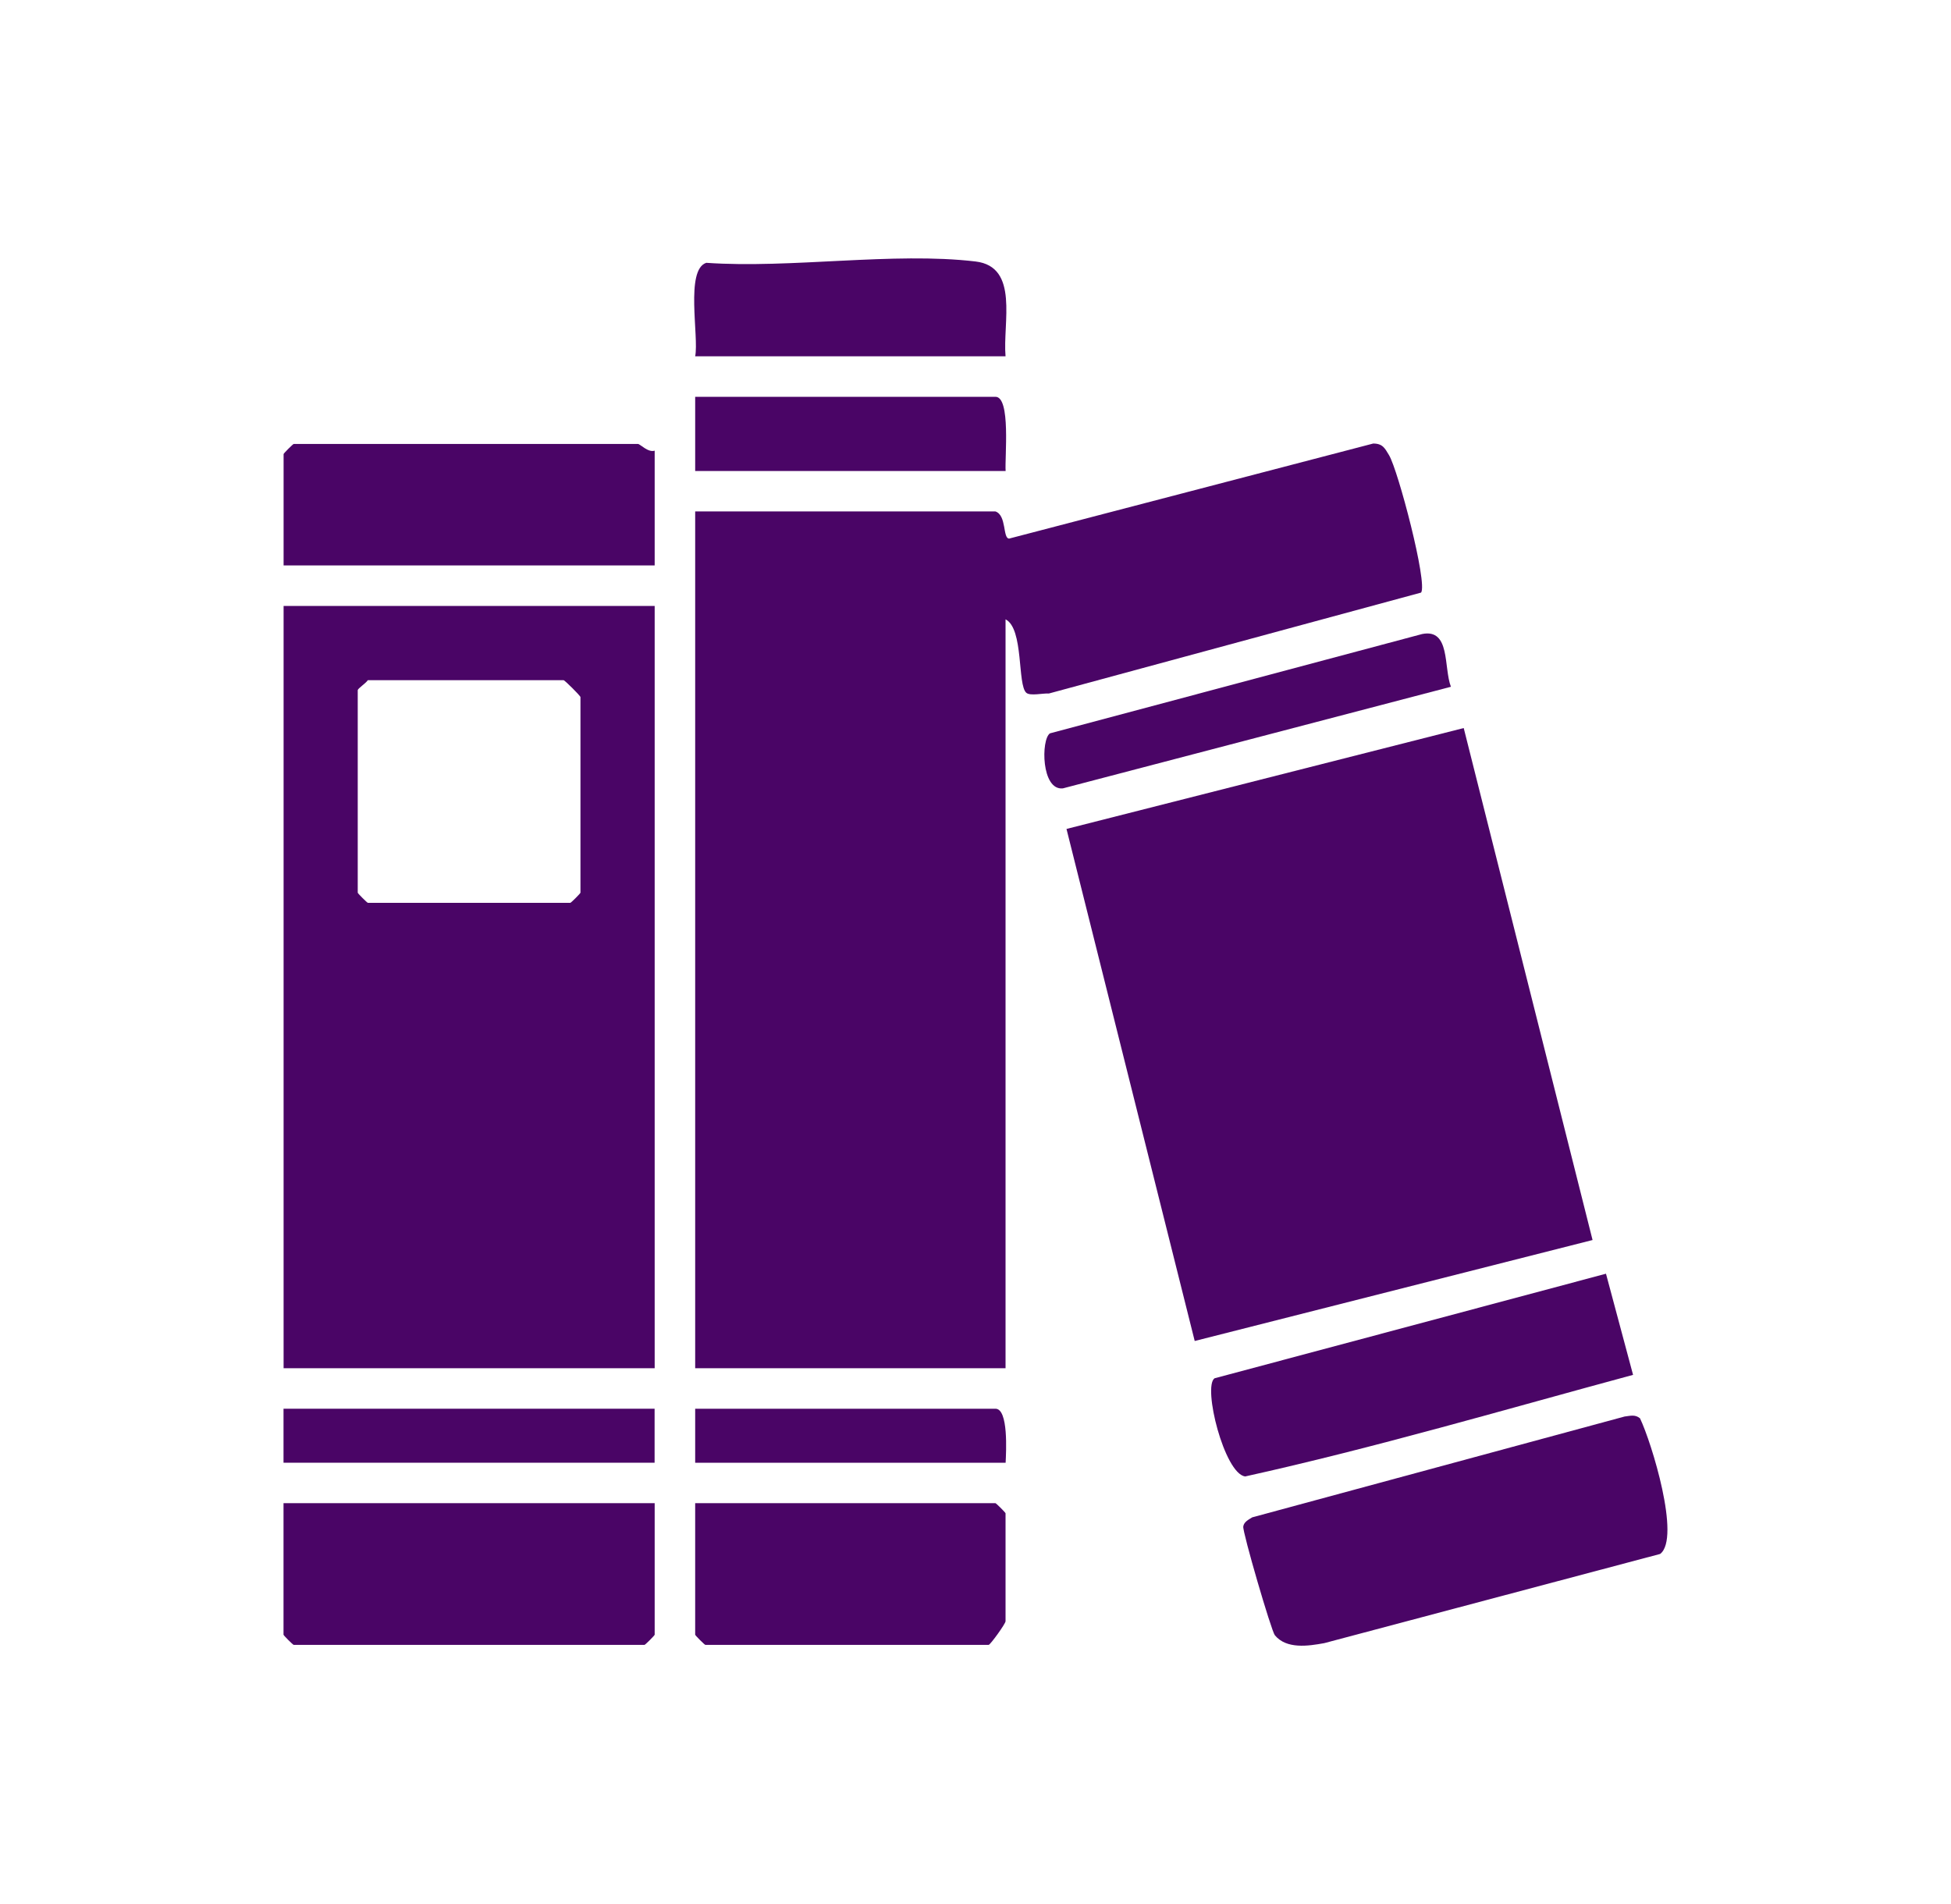 <svg xmlns="http://www.w3.org/2000/svg" id="Layer_1" data-name="Layer 1" viewBox="0 0 250 244"><defs><style>      .cls-1 {        fill: #4a0566;      }    </style></defs><g id="vqEEaw.tif"><g><path class="cls-1" d="M127.55,65.54c1.46.49.92,3.47,1.76,3.48l46.65-12.18c1.22,0,1.49.6,2.03,1.49,1.16,1.93,4.96,16.38,4.11,17.61l-47.68,12.93c-.82-.04-2.4.34-2.9-.08-1.18-.99-.31-8.23-2.67-9.42v95.97h-39.77v-109.8h38.48Z"></path><path class="cls-1" d="M83.89,77.65v97.69h-47.55v-97.69h47.55ZM47.14,87.16c-.29.44-1.3,1.06-1.3,1.3v25.94c0,.09,1.21,1.3,1.3,1.3h25.94c.09,0,1.3-1.21,1.3-1.3v-25.07c0-.15-2.01-2.16-2.16-2.16h-25.07Z"></path><polygon class="cls-1" points="187.56 93.3 204.07 158.91 153.09 171.85 136.66 106.23 187.56 93.3"></polygon><path class="cls-1" d="M208.17,181.53c.71-.08,1.35-.3,1.98.23,1.47,3.05,5.26,15.36,2.58,17.38l-43.04,11.43c-2.07.38-4.84.79-6.33-1.01-.46-.56-4.15-13.21-4.05-13.93.08-.6.69-.89,1.15-1.18l47.71-12.92Z"></path><path class="cls-1" d="M83.89,192.63v16.86c0,.09-1.21,1.3-1.3,1.3h-44.96c-.09,0-1.3-1.21-1.3-1.3v-16.86h47.55Z"></path><path class="cls-1" d="M83.89,57.76v14.7h-47.55v-14.27c0-.09,1.21-1.3,1.3-1.3h44.1c.29,0,1.31,1.15,2.16.86Z"></path><path class="cls-1" d="M89.07,192.63h38.48c.09,0,1.3,1.21,1.3,1.3v13.83c0,.33-1.96,3.03-2.16,3.03h-36.31c-.09,0-1.3-1.21-1.3-1.3v-16.86Z"></path><path class="cls-1" d="M205.79,163.23l3.47,12.96c-16.5,4.46-33.08,9.34-49.71,13.02-2.67-.38-5.45-11.51-3.92-12.58l50.15-13.4Z"></path><path class="cls-1" d="M128.85,45.66h-39.77c.5-2.54-1.3-11.09,1.42-11.98,10.82.76,23.99-1.42,34.51-.17,5.63.67,3.46,7.88,3.84,12.15Z"></path><path class="cls-1" d="M185.92,88.01l-49.72,13.02c-2.78.31-2.82-6.27-1.66-7.05l47.7-12.73c3.64-.72,2.73,4.29,3.68,6.76Z"></path><path class="cls-1" d="M128.85,60.36h-39.77v-9.51h38.48c1.98,0,1.18,7.78,1.3,9.51Z"></path><rect class="cls-1" x="36.33" y="180.53" width="47.55" height="6.92"></rect><path class="cls-1" d="M128.85,187.45h-39.77v-6.92h38.48c1.67,0,1.37,5.52,1.3,6.92Z"></path></g></g></svg>